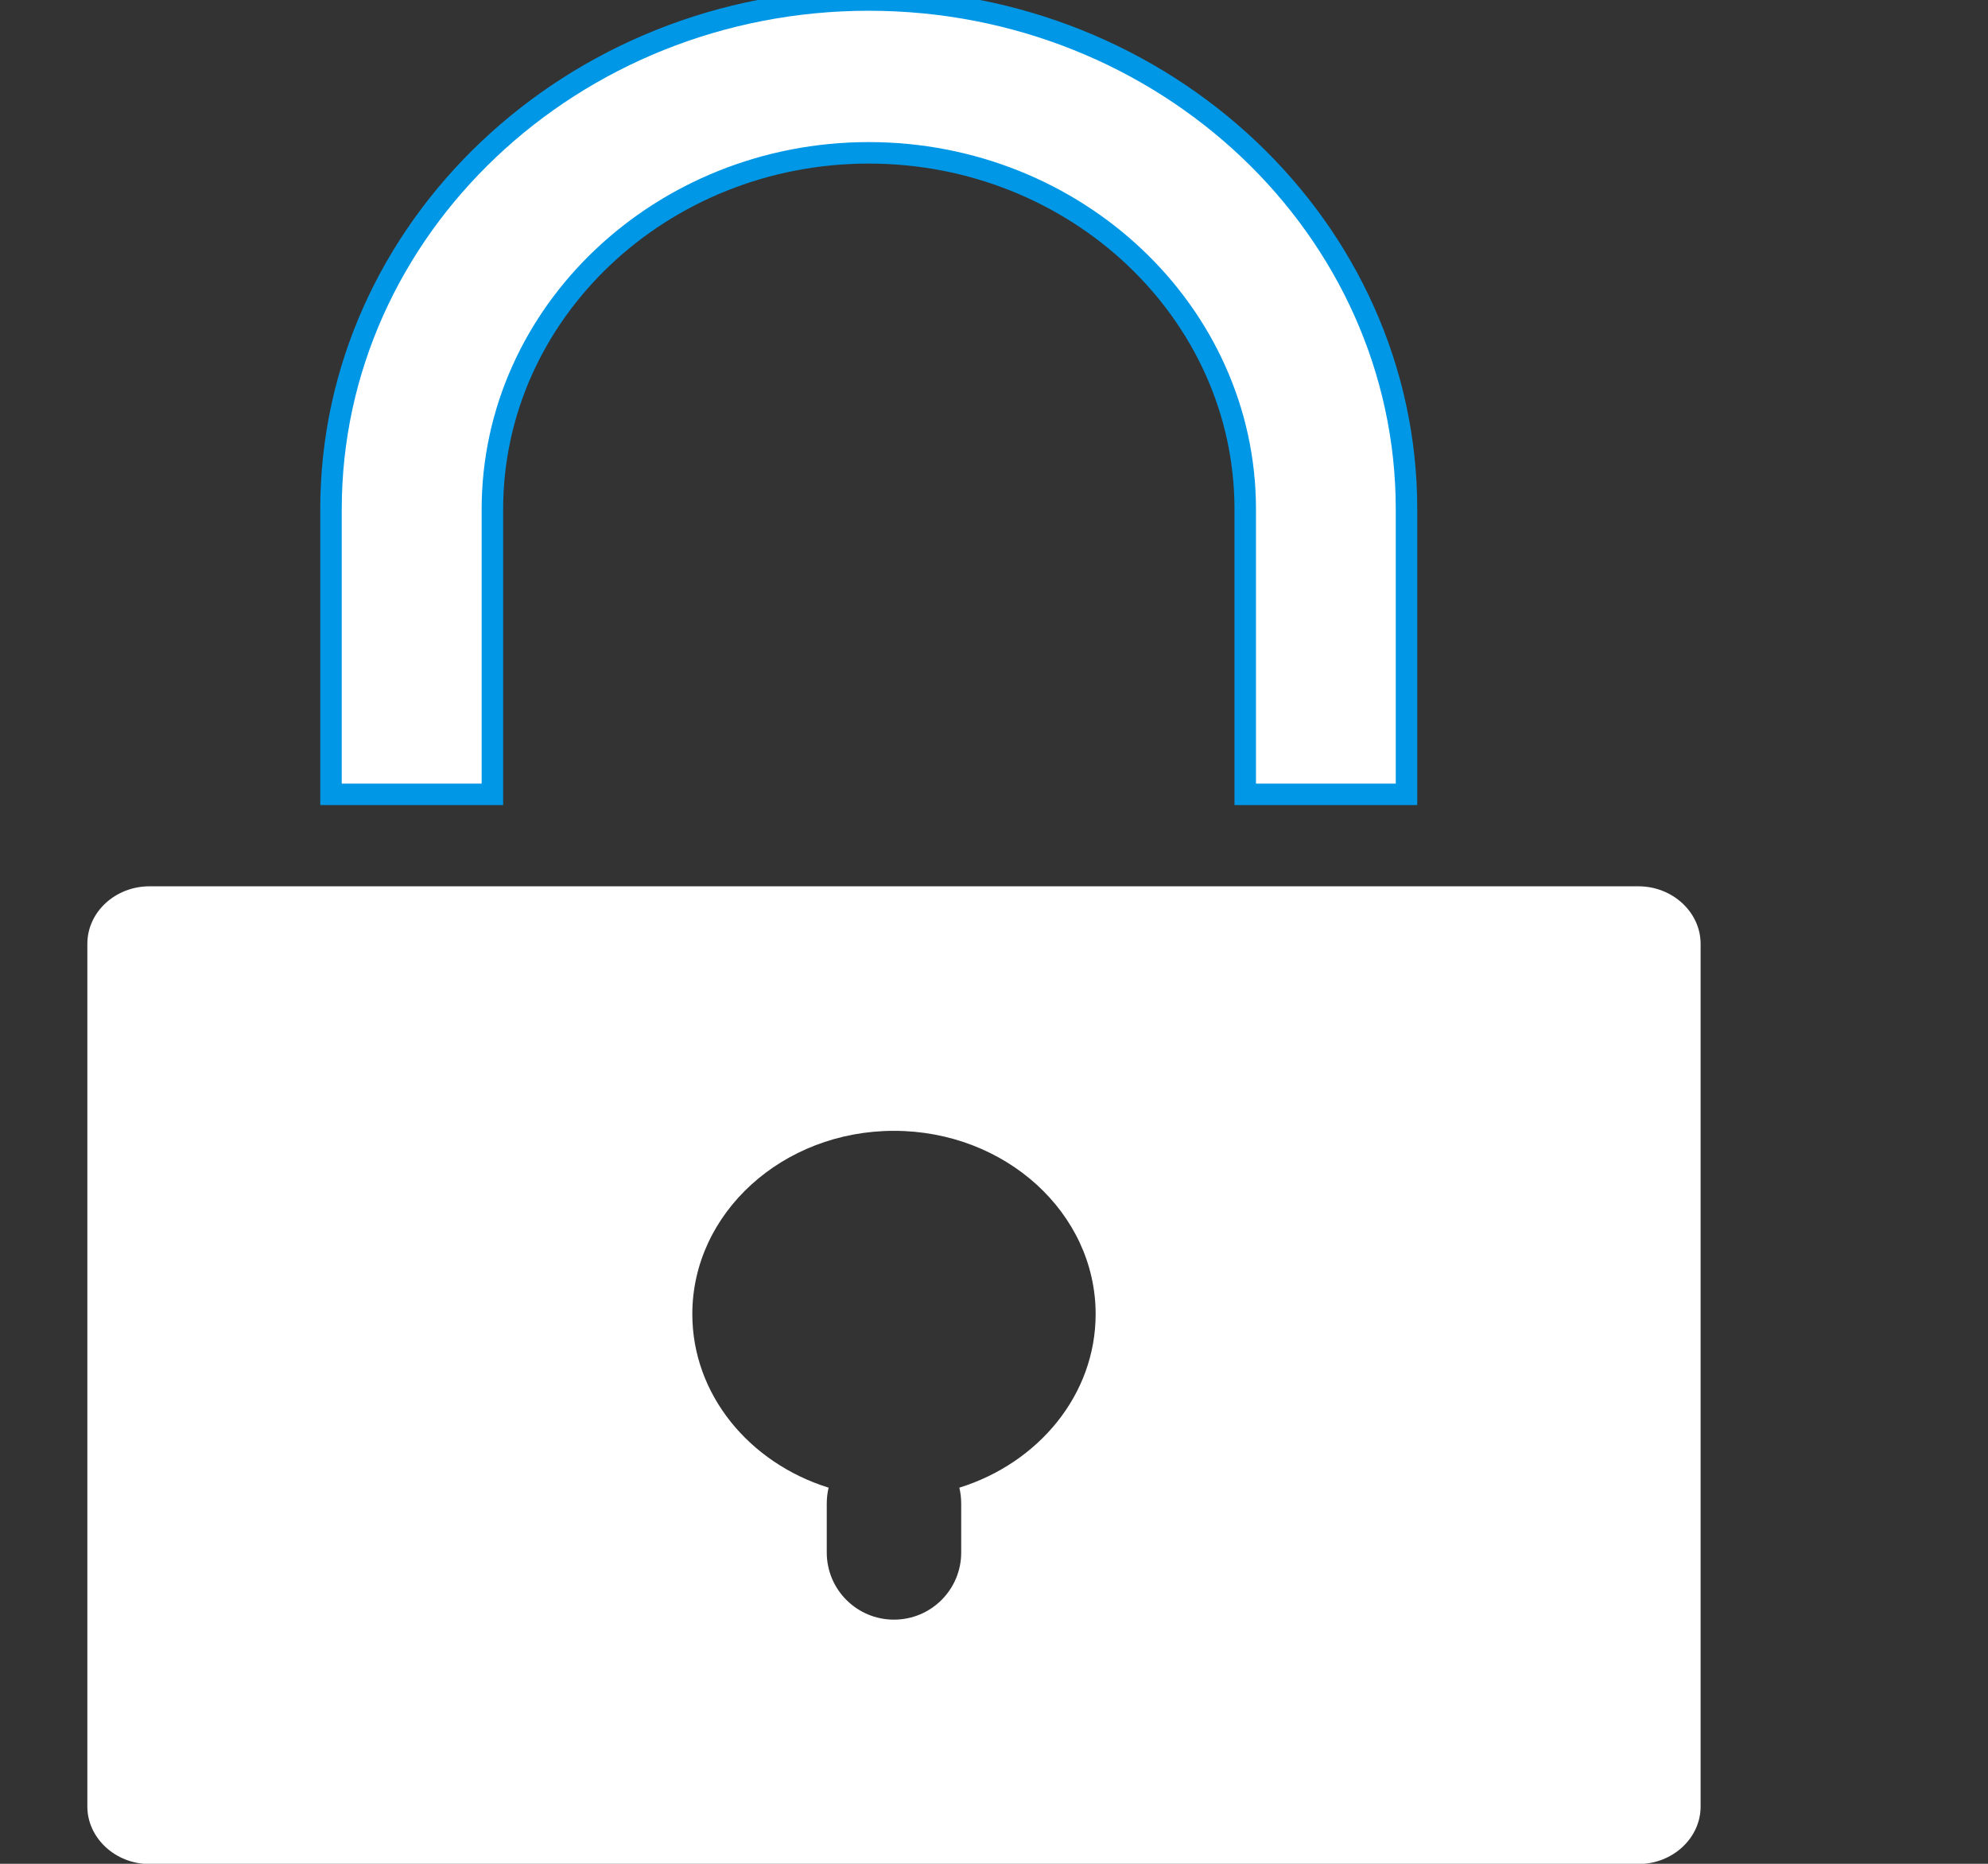 <svg width="16" height="15" viewBox="0 0 16 15" fill="none" xmlns="http://www.w3.org/2000/svg">
<rect x="0" y="0" width="16" height="15" fill="#333333" stroke="none"/>
<g clip-path="url(#clip0_1388_74415)">
<path fill-rule="evenodd" clip-rule="evenodd" d="M6.992 1.23C8.662 1.23 10.022 2.517 10.022 4.098V6.393H11.32V4.098C11.32 1.839 9.379 0 6.992 0C4.606 0 2.664 1.839 2.664 4.098V6.393H3.963V4.098C3.963 2.517 5.322 1.23 6.992 1.23Z" fill="white" stroke="#0097E6" stroke-width="0.173"/>
<path fill-rule="evenodd" clip-rule="evenodd" d="M0.703 7.596C0.703 7.34 0.928 7.133 1.204 7.133H13.186C13.463 7.133 13.687 7.343 13.687 7.596V14.539C13.687 14.794 13.461 15.002 13.186 15.002H1.204C0.927 15.002 0.703 14.791 0.703 14.539V7.596ZM7.721 11.973C8.359 11.774 8.818 11.224 8.818 10.576C8.818 9.762 8.091 9.101 7.195 9.101C6.299 9.101 5.572 9.762 5.572 10.576C5.572 11.224 6.031 11.774 6.669 11.973C6.659 12.014 6.654 12.057 6.654 12.101V12.495C6.654 12.793 6.896 13.035 7.195 13.035C7.494 13.035 7.736 12.793 7.736 12.495V12.101C7.736 12.057 7.731 12.014 7.721 11.973Z" fill="white"/>
</g>
<defs>
<clipPath id="clip0_1388_74415">
<rect width="15" height="15" fill="white" transform="translate(0.703)"/>
</clipPath>
</defs>
</svg>

